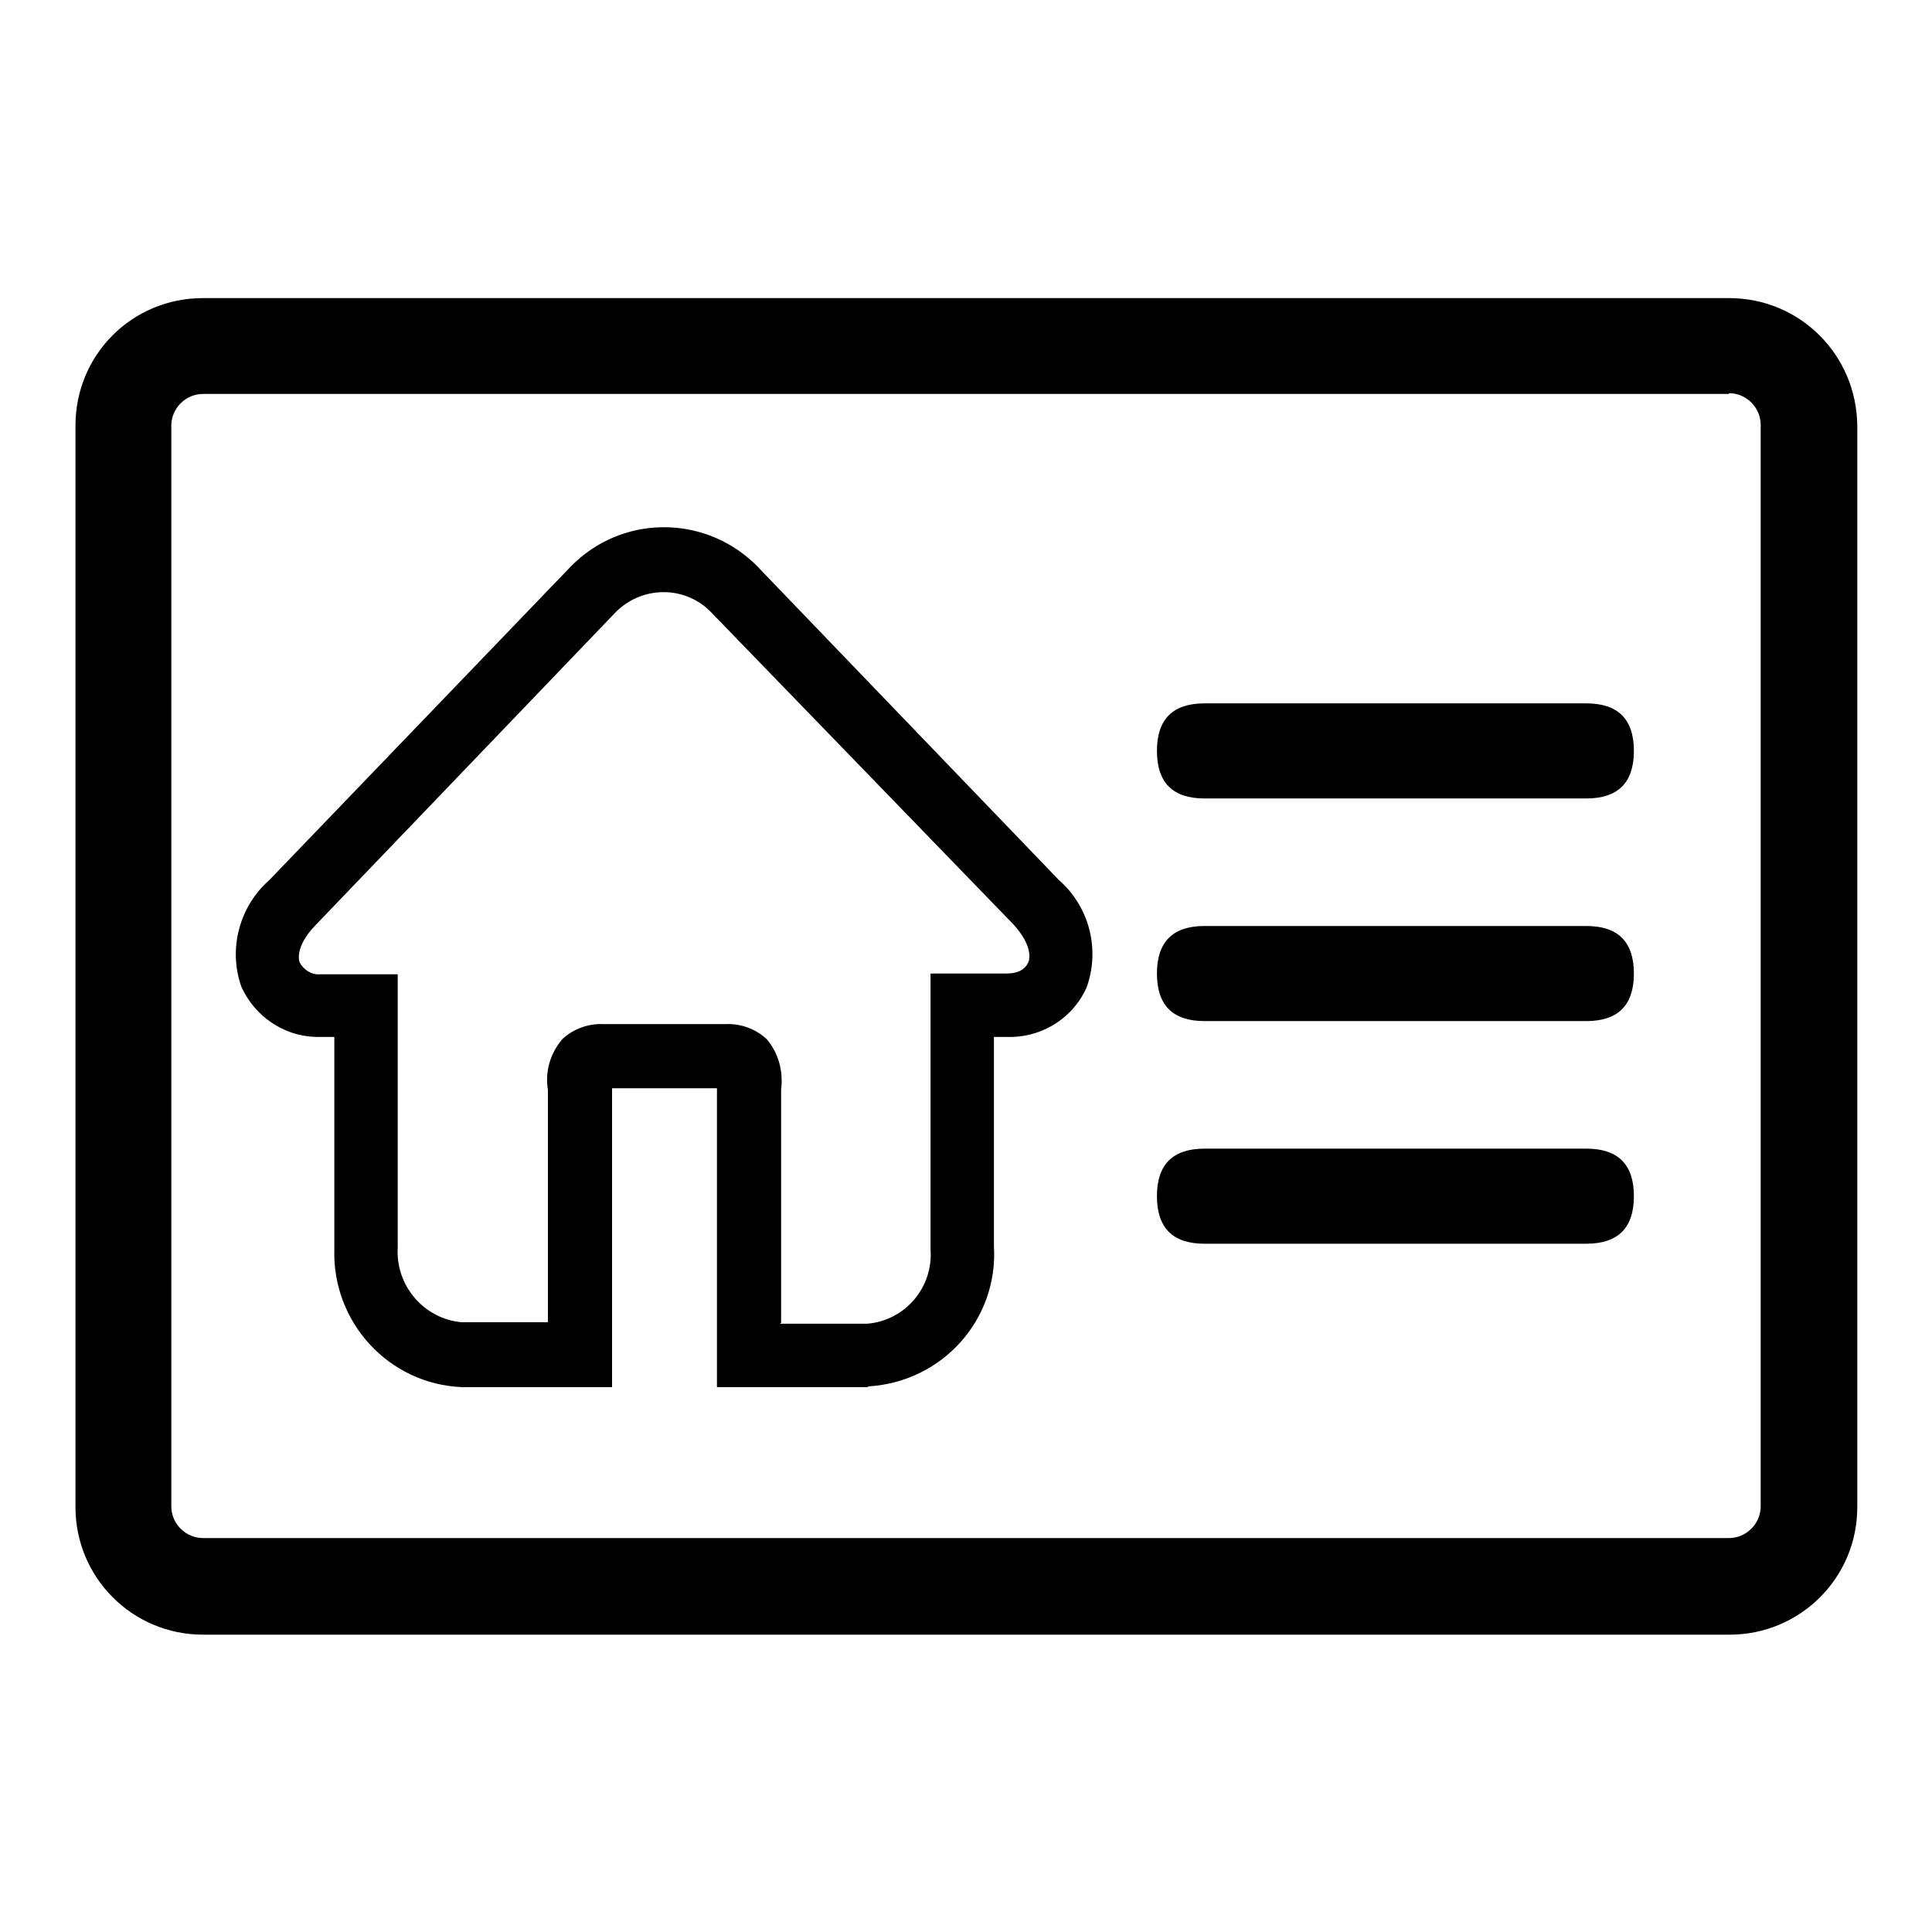 <?xml version="1.0" encoding="utf-8"?>
<!-- Svg Vector Icons : http://www.onlinewebfonts.com/icon -->
<!DOCTYPE svg PUBLIC "-//W3C//DTD SVG 1.1//EN" "http://www.w3.org/Graphics/SVG/1.1/DTD/svg11.dtd">
<svg version="1.1" xmlns="http://www.w3.org/2000/svg" xmlns:xlink="http://www.w3.org/1999/xlink" x="0px" y="0px" viewBox="0 0 256 256" enable-background="new 0 0 256 256" xml:space="preserve">
<g> <path fill="#000000" d="M229.1,52.1c2.3,0,4.2,1.9,4.2,4.2v143.3c0,2.3-1.9,4.2-4.2,4.2H26.9c-2.3,0-4.2-1.9-4.2-4.2V56.4 c0-2.3,1.9-4.2,4.2-4.2H229.1 M229.1,39.5H26.9C17.5,39.5,10,47,10,56.4v143.3c0,9.3,7.5,16.9,16.9,16.9h202.3 c9.3,0,16.9-7.5,16.9-16.9V56.4C246,47,238.5,39.5,229.1,39.5z"/> <path fill="#000000" d="M159.6,93.2h50.6c4.2,0,6.3,2.1,6.3,6.3l0,0c0,4.2-2.1,6.3-6.3,6.3h-50.6c-4.2,0-6.3-2.1-6.3-6.3l0,0 C153.3,95.3,155.4,93.2,159.6,93.2z"/> <path fill="#000000" d="M159.6,122.7h50.6c4.2,0,6.3,2.1,6.3,6.3l0,0c0,4.2-2.1,6.3-6.3,6.3h-50.6c-4.2,0-6.3-2.1-6.3-6.3l0,0 C153.3,124.8,155.4,122.7,159.6,122.7z"/> <path fill="#000000" d="M159.6,152.2h50.6c4.2,0,6.3,2.1,6.3,6.3l0,0c0,4.2-2.1,6.3-6.3,6.3h-50.6c-4.2,0-6.3-2.1-6.3-6.3l0,0 C153.3,154.3,155.4,152.2,159.6,152.2z"/> <path fill="#000000" d="M114.9,183.8H95v-39.6H81.1v39.6H61.2c-9.7-0.4-17.2-8.6-16.9-18.3v-28.1h-2.4c-4.3-0.1-8.1-2.7-9.9-6.6 c-1.8-5-0.3-10.7,3.7-14.2l39.9-41.5c6.6-6.8,17.4-7,24.3-0.5c0.2,0.2,0.3,0.3,0.5,0.5l39.9,41.5c4,3.5,5.5,9.1,3.7,14.2 c-1.7,3.9-5.6,6.5-9.9,6.6h-2.4v27.7c0.6,9.7-6.8,18-16.6,18.6C115,183.8,114.9,183.8,114.9,183.8z M103.4,175.4h11.5 c5-0.4,8.8-4.8,8.4-9.9v-36.5h10c1.7,0,2.6-0.6,3-1.6c0,0,0.8-1.9-2.1-5l-40-41.3c-3.4-3.5-9-3.5-12.5-0.1c0,0-0.1,0.1-0.1,0.1 l-39.8,41.5c-2.9,3-2.1,4.9-2.1,4.9c0.5,1,1.6,1.7,2.7,1.6h10.3v36.2c-0.3,5,3.4,9.4,8.4,9.9h11.5v-30.8c-0.4-2.4,0.3-4.8,1.9-6.7 c1.5-1.4,3.5-2.1,5.5-2h16.1c2-0.1,4,0.6,5.5,2c1.6,1.9,2.2,4.3,1.9,6.7v30.9H103.4z"/></g>
</svg>